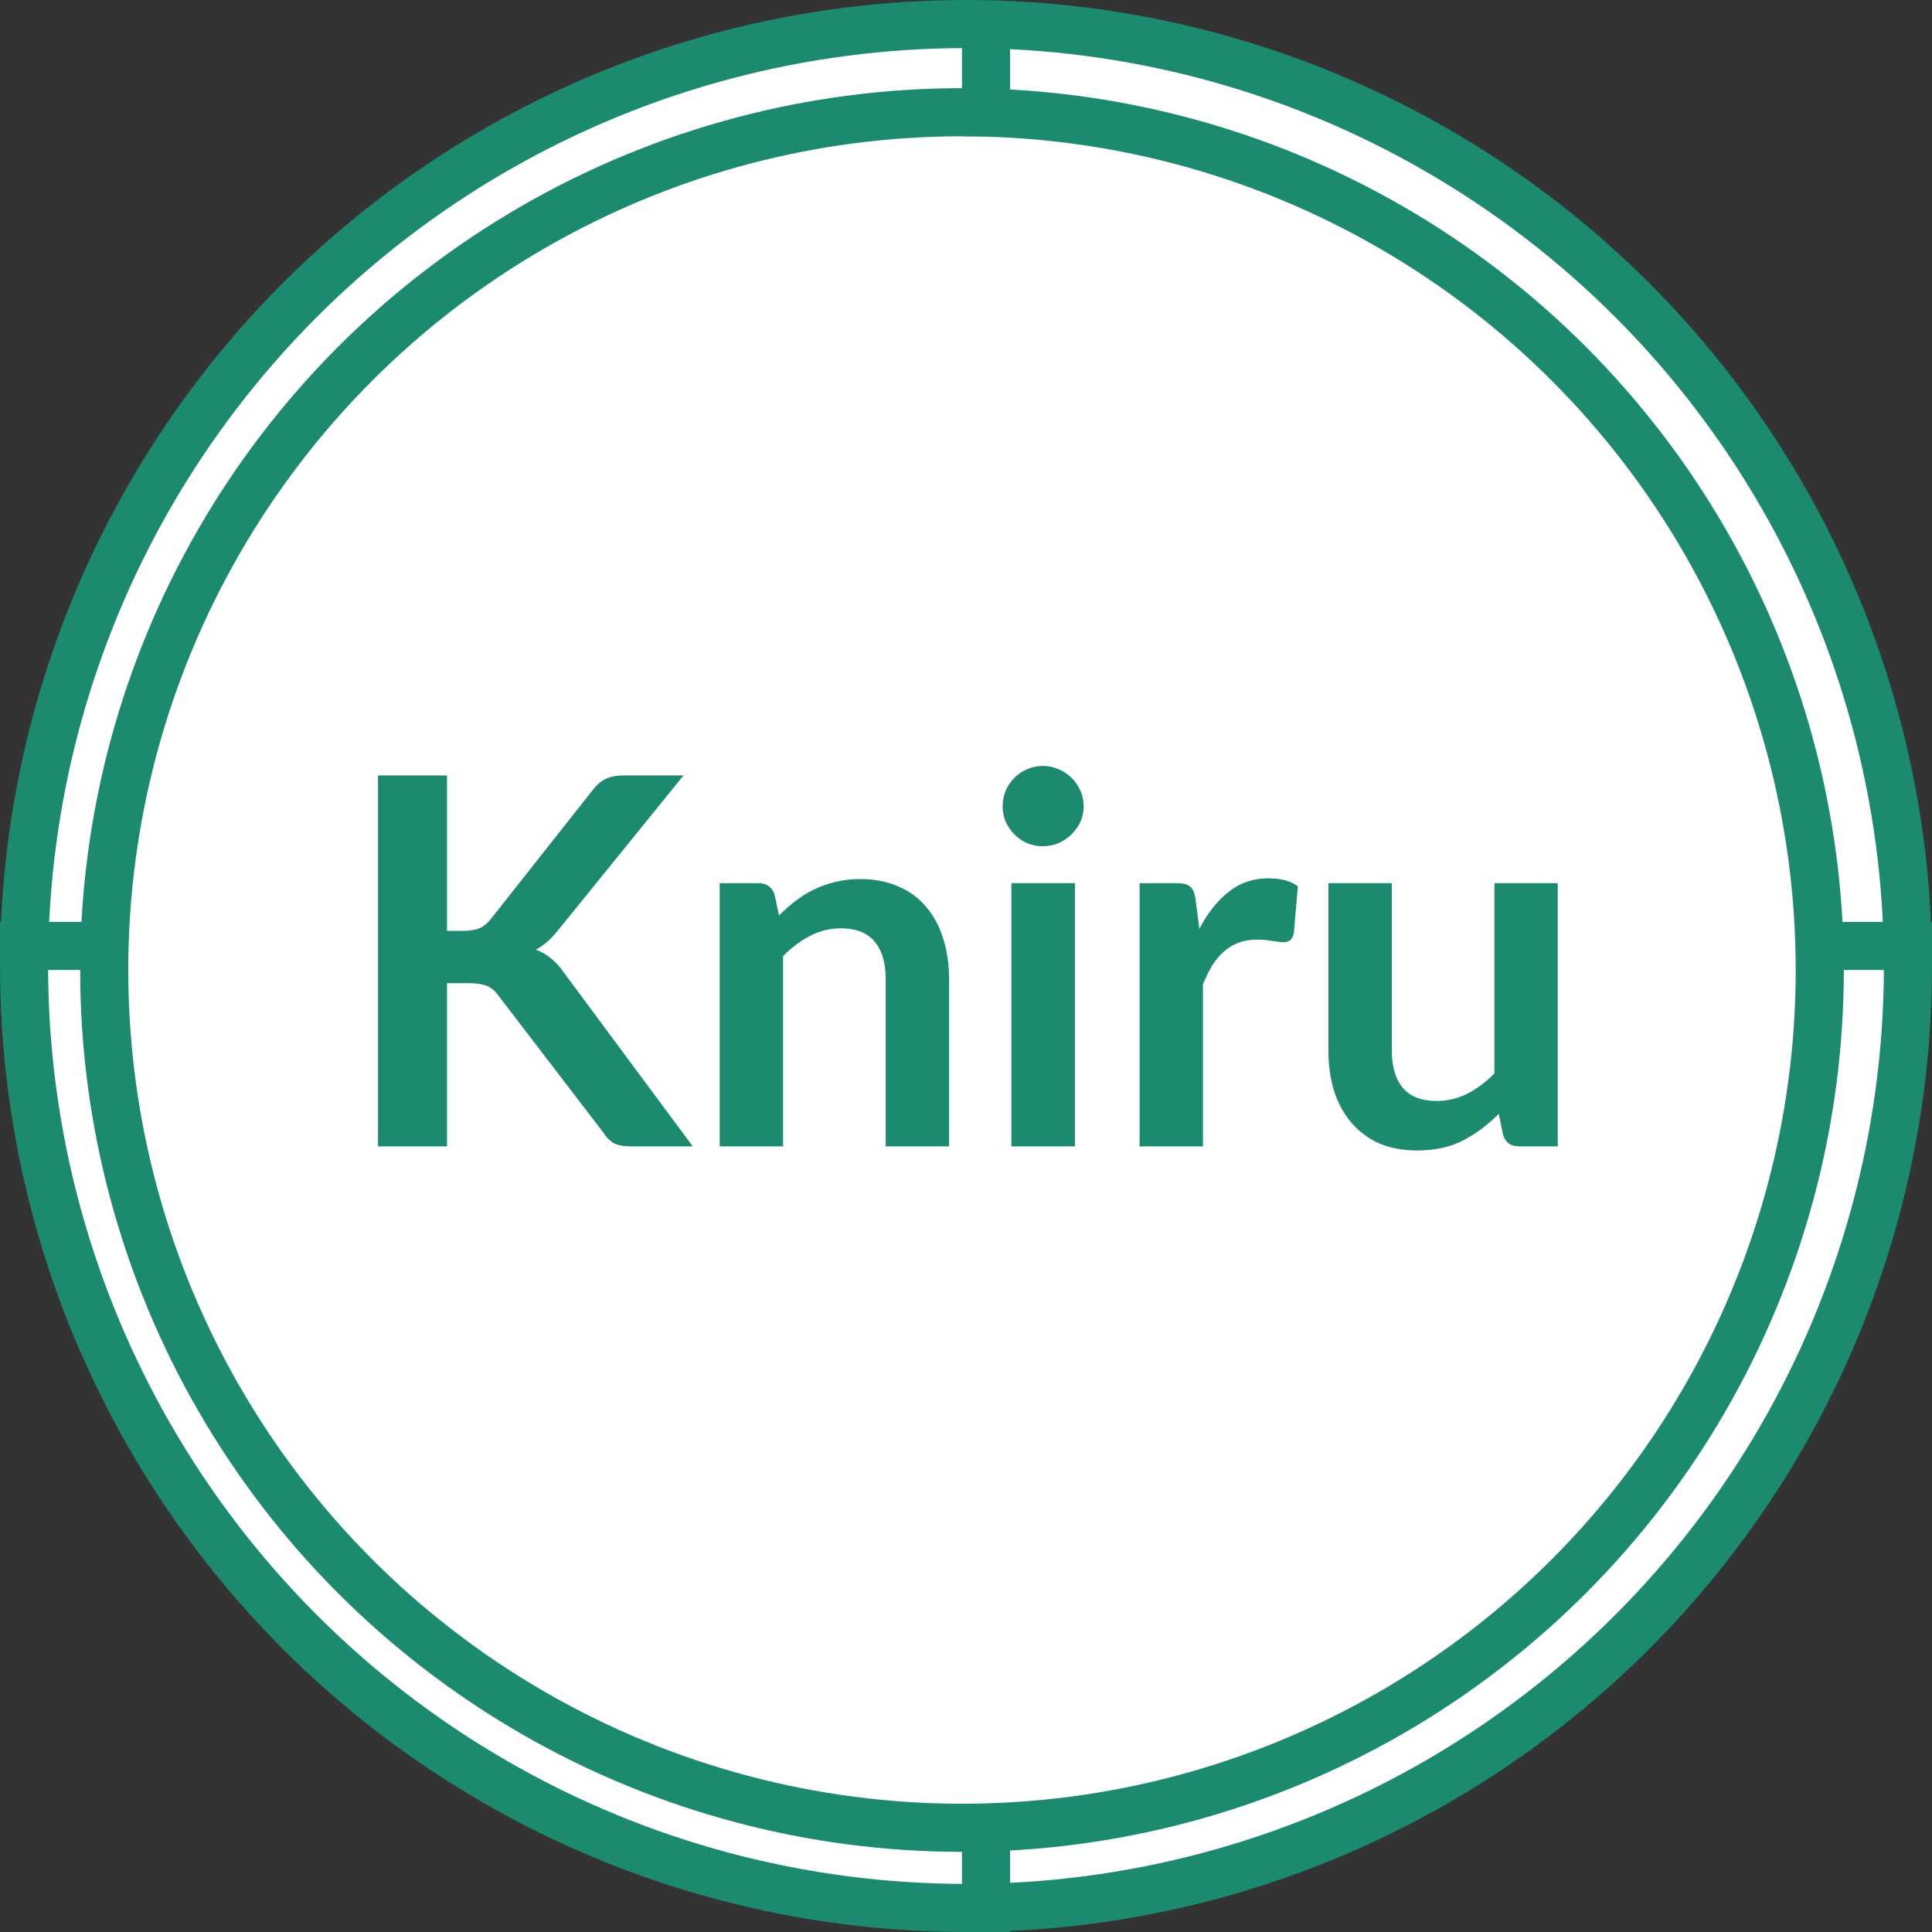 <svg xmlns="http://www.w3.org/2000/svg" fill="none" viewBox="0 0 241 241" height="241" width="241">
  <rect x="0" y="0" width="241" height="241" fill="#333333" stroke="none"/>
  <circle stroke-width="6" stroke="#1C8A6F" fill="white" r="117.5" cy="120.5" cx="120.5"></circle>
  <circle stroke-width="6" stroke="#1C8A6F" fill="white" r="107" cy="121" cx="120"></circle>
  <line stroke-width="6" stroke="#1C8A6F" y2="17" x2="123" y1="1" x1="123"></line>
  <line stroke-width="6" stroke="#1C8A6F" y2="118" x2="241" y1="118" x1="225"></line>
  <line stroke-width="6" stroke="#1C8A6F" y2="118" x2="16" y1="118"></line>
  <line stroke-width="6" stroke="#1C8A6F" y2="241" x2="123" y1="225" x1="123"></line>
  <path fill="#1C8A6F" d="M55.76 116.12H57.776C58.587 116.12 59.259 116.013 59.792 115.8C60.325 115.565 60.784 115.203 61.168 114.712L73.936 98.552C74.469 97.869 75.024 97.4 75.6 97.144C76.197 96.867 76.944 96.728 77.84 96.728H85.264L69.68 115.96C68.763 117.133 67.813 117.965 66.832 118.456C67.536 118.712 68.165 119.075 68.72 119.544C69.296 119.992 69.84 120.589 70.352 121.336L86.416 143H78.832C77.808 143 77.04 142.861 76.528 142.584C76.037 142.285 75.621 141.859 75.28 141.304L62.192 124.216C61.787 123.64 61.317 123.235 60.784 123C60.251 122.765 59.483 122.648 58.48 122.648H55.76V143H47.152V96.728H55.76V116.12ZM97.171 114.2C97.832 113.539 98.526 112.931 99.251 112.376C99.998 111.8 100.776 111.32 101.587 110.936C102.419 110.531 103.304 110.221 104.243 110.008C105.182 109.773 106.206 109.656 107.315 109.656C109.107 109.656 110.696 109.965 112.083 110.584C113.47 111.181 114.622 112.035 115.539 113.144C116.478 114.232 117.182 115.544 117.651 117.08C118.142 118.595 118.387 120.269 118.387 122.104V143H110.483V122.104C110.483 120.099 110.024 118.552 109.107 117.464C108.19 116.355 106.792 115.8 104.915 115.8C103.55 115.8 102.27 116.109 101.075 116.728C99.88 117.347 98.75 118.189 97.683 119.256V143H89.779V110.168H94.611C95.635 110.168 96.307 110.648 96.627 111.608L97.171 114.2ZM134.096 110.168V143H126.16V110.168H134.096ZM135.184 100.6C135.184 101.283 135.045 101.923 134.768 102.52C134.491 103.117 134.117 103.64 133.648 104.088C133.2 104.536 132.667 104.899 132.048 105.176C131.429 105.432 130.768 105.56 130.064 105.56C129.381 105.56 128.731 105.432 128.112 105.176C127.515 104.899 126.992 104.536 126.544 104.088C126.096 103.64 125.733 103.117 125.456 102.52C125.2 101.923 125.072 101.283 125.072 100.6C125.072 99.896 125.2 99.235 125.456 98.616C125.733 97.997 126.096 97.464 126.544 97.016C126.992 96.568 127.515 96.216 128.112 95.96C128.731 95.683 129.381 95.544 130.064 95.544C130.768 95.544 131.429 95.683 132.048 95.96C132.667 96.216 133.2 96.568 133.648 97.016C134.117 97.464 134.491 97.997 134.768 98.616C135.045 99.235 135.184 99.896 135.184 100.6ZM149.61 115.864C150.634 113.901 151.85 112.365 153.258 111.256C154.666 110.125 156.33 109.56 158.25 109.56C159.765 109.56 160.981 109.891 161.898 110.552L161.386 116.472C161.279 116.856 161.119 117.133 160.906 117.304C160.714 117.453 160.447 117.528 160.106 117.528C159.786 117.528 159.306 117.475 158.666 117.368C158.047 117.261 157.439 117.208 156.842 117.208C155.967 117.208 155.189 117.336 154.506 117.592C153.823 117.848 153.205 118.221 152.65 118.712C152.117 119.181 151.637 119.757 151.21 120.44C150.805 121.123 150.421 121.901 150.058 122.776V143H142.154V110.168H146.794C147.605 110.168 148.17 110.317 148.49 110.616C148.81 110.893 149.023 111.405 149.13 112.152L149.61 115.864ZM194.317 110.168V143H189.485C188.44 143 187.778 142.52 187.501 141.56L186.957 138.936C185.613 140.301 184.13 141.411 182.509 142.264C180.888 143.096 178.978 143.512 176.781 143.512C174.989 143.512 173.4 143.213 172.013 142.616C170.648 141.997 169.496 141.133 168.557 140.024C167.618 138.915 166.904 137.603 166.413 136.088C165.944 134.552 165.709 132.867 165.709 131.032V110.168H173.613V131.032C173.613 133.037 174.072 134.595 174.989 135.704C175.928 136.792 177.325 137.336 179.181 137.336C180.546 137.336 181.826 137.037 183.021 136.44C184.216 135.821 185.346 134.979 186.413 133.912V110.168H194.317Z"></path>
</svg>